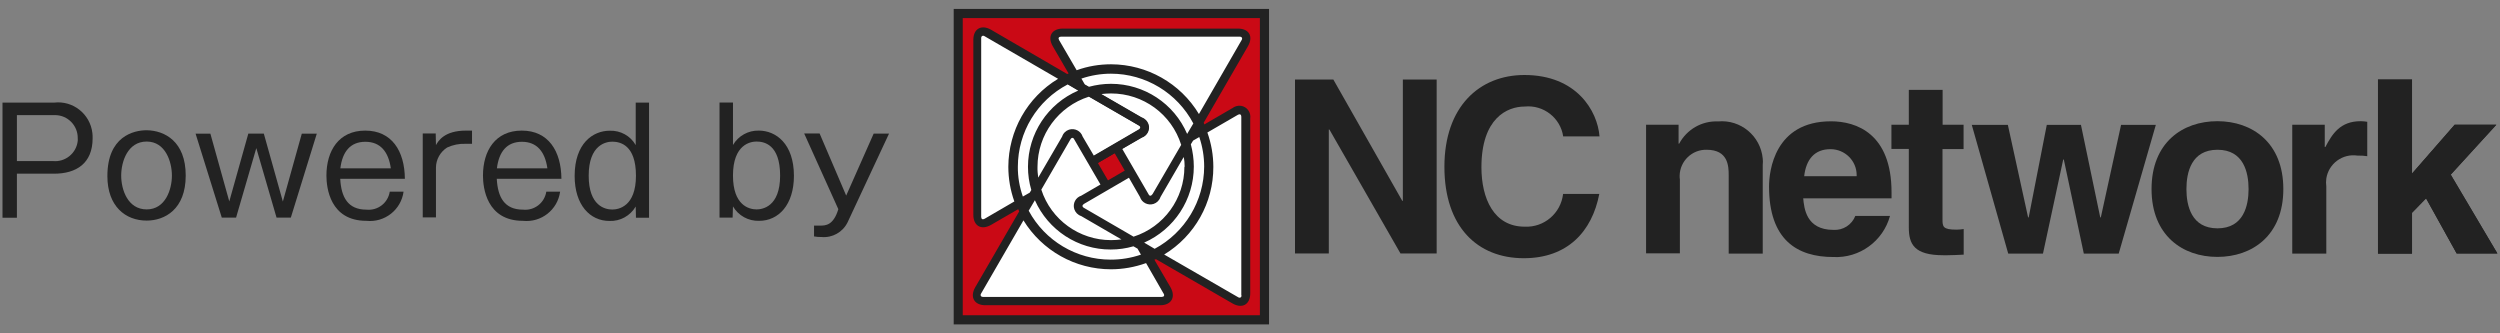<svg xmlns="http://www.w3.org/2000/svg" width="210" height="28" viewBox="0 0 210 28">
    <rect x="0" y="0" width="210" height="28" fill="#808080" stroke="none"/>
    <path d="M117.84,6.68h2.84v14.61h-3.04l-5.97-10.41h-.05v10.41h-2.84V6.68h3.22l5.79,10.19h.05V6.68Z" style="fill:#222;stroke-width:0px"/>
    <path d="M131.31,11.47c-.23-1.57-1.66-2.68-3.24-2.52-1.46,0-3.63.97-3.63,5.1,0,2.62,1.04,4.99,3.63,4.99,1.63.08,3.04-1.12,3.23-2.75h3.04c-.61,3.17-2.68,5.4-6.34,5.4-3.88,0-6.67-2.62-6.67-7.68s2.95-7.71,6.72-7.71c4.38,0,6.14,3.01,6.31,5.16h-3.06Z" style="fill:#222;stroke-width:0px"/>
    <path d="M148.05,21.3h-2.84v-6.58c0-.78-.05-2.14-1.85-2.14-1.22-.03-2.24.94-2.27,2.17,0,.11,0,.22.02.33v6.2h-2.84v-10.8h2.73v1.59h.05c.64-1.2,1.91-1.93,3.26-1.87,1.9-.18,3.58,1.22,3.76,3.12.02.17.02.34,0,.51v7.47h-.03Z" style="fill:#222;stroke-width:0px"/>
    <path d="M151.55,14.81c.16-1.43.88-2.28,2.21-2.28,1.21,0,2.2.97,2.2,2.18,0,.03,0,.06,0,.09h-4.41M155.85,18.13c-.29.75-1.03,1.23-1.84,1.18-2.31,0-2.46-1.84-2.54-2.65h7.42v-.5c0-4.94-2.95-5.97-5.09-5.97-4.74,0-5.2,4.18-5.2,5.48,0,4.46,2.34,5.92,5.4,5.92,2.2.11,4.18-1.33,4.76-3.45h-2.92,0Z" style="fill:#222;stroke-width:0px"/>
    <path d="M163.17,10.48h1.77v2.04h-1.77v5.89c0,.63.02.88,1.18.88.2,0,.4-.02.6-.05v2.15c-.46.02-.89.05-1.35.05h-.36c-2.46,0-2.9-.94-2.9-2.34v-6.59h-1.46v-2.03h1.46v-2.93h2.84v2.93h0Z" style="fill:#222;stroke-width:0px"/>
    <path d="M177.97,21.3h-2.93l-1.68-7.9h-.05l-1.7,7.9h-2.92l-3.06-10.81h3.03l1.7,7.77h.05l1.52-7.77h2.87l1.62,7.77h.05l1.7-7.77h2.92l-3.12,10.82Z" style="fill:#222;stroke-width:0px"/>
    <path d="M188.88,15.88c0,1.38-.41,3.3-2.61,3.3s-2.61-1.91-2.61-3.3.41-3.3,2.61-3.3,2.61,1.91,2.61,3.3M191.8,15.88c0-3.91-2.62-5.7-5.54-5.7s-5.53,1.79-5.53,5.7,2.62,5.7,5.53,5.7c2.92,0,5.54-1.79,5.54-5.7h0Z" style="fill:#222;stroke-width:0px"/>
    <path d="M192.55,10.48h2.73v1.87h.05c.58-1.1,1.24-2.17,2.97-2.17.18,0,.37.02.55.05v2.89c-.27-.04-.54-.06-.82-.05-1.26-.19-2.43.68-2.62,1.93-.03.22-.03.44,0,.66v5.64h-2.86v-10.82Z" style="fill:#222;stroke-width:0px"/>
    <path d="M202.61,21.3h-2.86V6.68h2.86v7.9l3.58-4.1h3.5l-3.83,4.19,3.92,6.62h-3.42l-2.57-4.63-1.18,1.21v3.42Z" style="fill:#222;stroke-width:0px"/>
    <path d="M202.61,21.3h-2.86V6.68h2.86v7.9l3.58-4.1h3.5l-3.83,4.19,3.92,6.62h-3.42l-2.57-4.63-1.18,1.21v3.42Z" style="fill:#222;stroke-width:0px"/>
    <rect x="80.48" y="1.14" width="25.73" height="25.73" style="fill:#ca0915;stroke-width:0px"/>
    <path d="M82.08,3.28c0-.55.39-.77.86-.5l12.87,7.44c.27.09.42.39.32.66-.05.15-.17.27-.32.32l-12.87,7.42c-.47.27-.86.05-.86-.5V3.28Z" style="fill:#fff;stroke-width:0px"/>
    <path d="M104.62,24.72c0,.55-.39.77-.86.5l-12.87-7.44c-.27-.09-.42-.39-.32-.66.05-.15.17-.27.32-.32l12.87-7.44c.47-.27.86-.05.86.5v14.87Z" style="fill:#fff;stroke-width:0px"/>
    <path d="M82.63,25.27c-.55,0-.77-.39-.5-.86l7.42-12.87c.09-.27.39-.42.66-.32.15.05.27.17.32.32l7.42,12.87c.27.47.05.86-.5.86h-14.83Z" style="fill:#fff;stroke-width:0px"/>
    <path d="M104.07,2.73c.55,0,.77.39.5.86l-7.42,12.87c-.09.27-.39.42-.66.32-.15-.05-.27-.17-.32-.32l-7.42-12.87c-.27-.47-.05-.86.5-.86h14.83Z" style="fill:#fff;stroke-width:0px"/>
    <path d="M91.99,13.43l3.83-2.23c.27-.09.42-.39.32-.66-.05-.15-.17-.27-.32-.32l-6.33-3.66" style="fill:#fff;stroke-width:0px"/>
    <path d="M92.16,13.73l-.35-.58,3.83-2.23c.14-.08.19-.16.19-.2s-.05-.13-.19-.2l-6.33-3.67.33-.58,6.33,3.66c.3.15.5.45.52.78-.02.34-.21.64-.52.79l-3.82,2.23Z" style="fill:#222;stroke-width:0px"/>
    <path d="M80.11.75v26.5h26.49V.75h-26.49M105.83,26.48h-24.96V1.52h24.96v24.96Z" style="fill:#222;stroke-width:0px"/>
    <path d="M103.49,9.1l-2.32,1.35s-.05-.09-.06-.14l3.72-6.43c.47-.82.09-1.48-.85-1.48h-14.69c-.94,0-1.33.66-.86,1.48l1.33,2.29s-.08.03-.11.05l-6.4-3.72c-.82-.47-1.49-.08-1.49.85v14.69c0,.94.67,1.32,1.49.85l2.28-1.32c.03.06.05.13.08.19l-3.69,6.37c-.47.82-.09,1.51.85,1.51h14.69c.94,0,1.33-.69.86-1.51l-1.35-2.31s.08-.03.13-.05l6.43,3.72c.82.47,1.49.09,1.49-.85v-14.69c.08-.51-.27-.98-.77-1.06-.27-.04-.54.04-.75.21M88.96,3.36c-.09-.16-.02-.28.16-.28h15.02c.17,0,.25.13.16.28l-3.59,6.22c-1.56-2.59-4.36-4.17-7.38-4.18-.98,0-1.96.16-2.89.5l-1.48-2.54M99.49,14.01c0,2.68-1.72,5.05-4.27,5.87l-4.17-2.42c-.16-.09-.16-.23,0-.33l3.78-2.2.93,1.62c.15.47.66.73,1.14.58.27-.09.49-.3.58-.58l1.95-3.36c.06.27.08.54.08.82M95.56,20.9l.28.49c-.82.28-1.68.42-2.54.42-2.88,0-5.53-1.58-6.89-4.11l.52-.88c1.12,2.52,3.62,4.15,6.37,4.14.65,0,1.29-.09,1.91-.27l.35.2M93.32,20.17c-2.66,0-5.03-1.71-5.85-4.24l2.45-4.23c.09-.16.24-.16.31,0l2.21,3.8-1.62.94c-.47.15-.73.66-.58,1.13.09.27.3.49.58.58l3.38,1.96c-.29.04-.59.06-.88.06M87.15,14.01c0-2.69,1.75-5.07,4.32-5.89l4.19,2.42c.16.09.16.23,0,.33l-3.78,2.2-.94-1.6c-.15-.47-.66-.73-1.14-.58-.27.09-.49.3-.58.58l-2.01,3.45c-.04-.3-.07-.61-.06-.91M93.63,12.87l.85,1.46-1.41.82-.85-1.46,1.41-.82M96.79,16.32c-.09.16-.24.16-.31,0l-2.21-3.81,1.63-.94c.47-.15.73-.66.58-1.13-.09-.27-.3-.49-.58-.58l-3.39-1.96c.27-.03.54-.05.82-.05,2.7,0,5.08,1.74,5.89,4.32l-2.42,4.16M93.32,7.04c-.63,0-1.25.09-1.85.25l-.35-.2-.28-.49c.8-.27,1.64-.41,2.48-.41,2.9,0,5.56,1.61,6.92,4.18l-.52.88c-1.1-2.56-3.62-4.21-6.4-4.21M85.21,16.92l-2.51,1.46c-.16.09-.28.02-.28-.16V3.2c0-.17.13-.25.28-.16l6.18,3.58c-2.59,1.56-4.17,4.36-4.18,7.39,0,.99.17,1.97.5,2.9M85.5,14.01c0-2.91,1.62-5.57,4.19-6.92l.88.52c-2.56,1.1-4.22,3.62-4.22,6.4,0,.66.09,1.31.28,1.95l-.13.22-.58.33c-.28-.8-.43-1.65-.42-2.5M97.75,24.66c.09.16.02.28-.16.28h-15.02c-.17,0-.25-.13-.16-.28l3.56-6.15c1.57,2.55,4.35,4.11,7.35,4.11,1.01,0,2-.18,2.95-.52l1.47,2.56M96.99,20.9l-.88-.52c2.53-1.12,4.17-3.62,4.17-6.39,0-.63-.09-1.26-.25-1.87l.19-.31.52-.3c.27.8.41,1.64.41,2.48-.01,2.89-1.61,5.54-4.16,6.91M104.29,24.81c0,.17-.13.25-.28.16l-6.22-3.59c2.57-1.56,4.14-4.35,4.13-7.36,0-.98-.17-1.96-.5-2.89l2.57-1.49c.16-.09.28-.02.28.16v15.02h.01Z" style="fill:#222;stroke-width:0px"/>
    <path d="M4.54,8.62c1.59-.19,3.03.95,3.22,2.55.02.15.02.3.02.45,0,2.1-1.37,2.97-3.23,2.97H1.42v3.7H.21v-9.67h4.33ZM1.42,9.67v3.86h3.03c1.04.1,1.97-.66,2.08-1.7,0-.07.01-.14,0-.21.02-1.06-.83-1.94-1.89-1.95-.07,0-.13,0-.2,0H1.42Z" style="fill:#222;stroke-width:0px"/>
    <path d="M15.6,14.75c0,2.84-1.77,3.78-3.28,3.78-1.79,0-3.3-1.21-3.3-3.74,0-3.34,2.21-3.85,3.3-3.85,1.51.02,3.28.94,3.28,3.8ZM10.18,14.75c0,1.18.55,2.84,2.14,2.84s2.12-1.7,2.12-2.84-.53-2.86-2.12-2.86-2.14,1.68-2.14,2.86Z" style="fill:#222;stroke-width:0px"/>
    <path d="M17.67,11.22l1.59,5.7,1.6-5.7h1.3l1.6,5.71,1.59-5.7h1.26l-2.18,7.05h-1.2l-1.7-5.84-1.7,5.84h-1.2l-2.2-7.05h1.26Z" style="fill:#222;stroke-width:0px"/>
    <path d="M33.9,16.1c-.21,1.53-1.59,2.61-3.12,2.45-3.06,0-3.36-2.78-3.36-3.8,0-2.09,1.04-3.78,3.26-3.78s3.31,1.7,3.33,4.05h-5.43c.08,1.54.64,2.59,2.2,2.59.95.1,1.81-.56,1.96-1.51h1.16,0ZM32.83,14.14c-.2-1.4-.88-2.23-2.14-2.23s-1.93.83-2.1,2.23h4.24Z" style="fill:#222;stroke-width:0px"/>
    <path d="M36.6,11.22l.02.97c.2-.36.71-1.22,2.53-1.22h.5v1.11h-.55c-.53-.02-1.06.09-1.54.31-.58.37-.94,1.01-.94,1.7v4.17h-1.11v-7.05h1.1Z" style="fill:#222;stroke-width:0px"/>
    <path d="M47.05,16.1c-.21,1.53-1.59,2.61-3.12,2.45-3.06,0-3.36-2.78-3.36-3.8,0-2.09,1.04-3.78,3.26-3.78s3.31,1.7,3.33,4.05h-5.43c.08,1.54.64,2.59,2.2,2.59.95.1,1.81-.56,1.96-1.51h1.16,0ZM45.98,14.14c-.2-1.4-.88-2.23-2.14-2.23s-1.93.83-2.1,2.23h4.24Z" style="fill:#222;stroke-width:0px"/>
    <path d="M54.52,8.62v9.67h-1.1l-.02-.94c-.46.78-1.31,1.25-2.21,1.21-1.62,0-2.92-1.33-2.92-3.78,0-2.72,1.52-3.8,2.95-3.8.9-.03,1.74.43,2.18,1.21v-3.57h1.11ZM49.45,14.76c0,2.56,1.4,2.84,1.98,2.84.53,0,1.99-.25,1.99-2.84s-1.33-2.86-1.99-2.86c-.49,0-1.98.23-1.98,2.86Z" style="fill:#222;stroke-width:0px"/>
    <path d="M61.57,8.62v3.56c.45-.77,1.28-1.23,2.17-1.21,1.43,0,2.95,1.1,2.95,3.8,0,2.43-1.29,3.78-2.92,3.78-.9.03-1.74-.43-2.2-1.21l-.03.94h-1.1v-9.67h1.13ZM61.57,14.75c0,2.5,1.35,2.84,1.98,2.84.46,0,1.98-.19,1.98-2.84s-1.38-2.86-1.98-2.86c-.49,0-1.98.22-1.98,2.86h0Z" style="fill:#222;stroke-width:0px"/>
    <path d="M68.85,11.22l2.23,5.21,2.31-5.21h1.29l-3.49,7.47c-.41.82-1.27,1.3-2.18,1.22-.21,0-.42-.01-.63-.05v-.91h.53c.44,0,1.1-.02,1.51-1.38l-2.87-6.36h1.3Z" style="fill:#222;stroke-width:0px"/>
    <rect width="210" height="28" style="fill:none;stroke-width:0px"/>
</svg>
